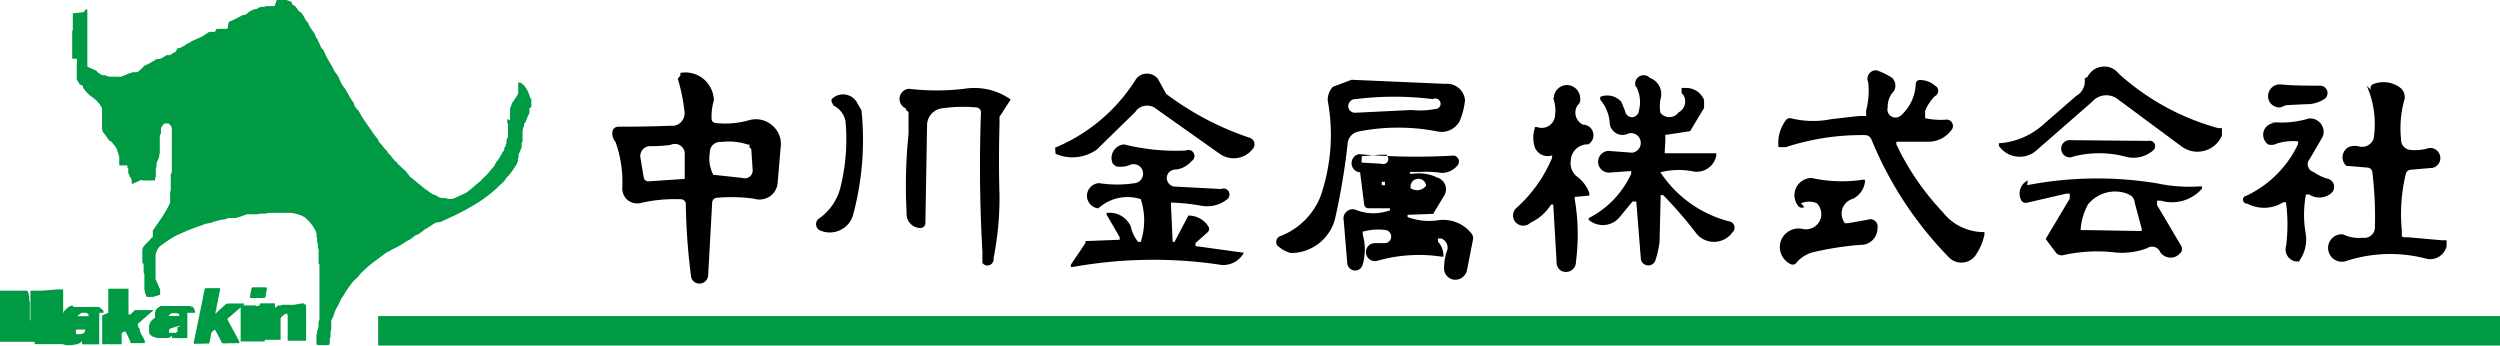 <svg xmlns="http://www.w3.org/2000/svg" viewBox="0 0 207.78 28.72"><defs><style>.cls-1{fill:#094;}</style></defs><g id="レイヤー_2" data-name="レイヤー 2"><g id="レイヤー_1-2" data-name="レイヤー 1"><path class="cls-1" d="M24.31.39l.22.12.16.21.16.21.22.16.14.21.12.21.12.22.16.18.14.32.19.27.2.27.12.33.06.08.06.07.05.07,0,.09.11.18.08.21.1.2.16.15.17.39.19.38.22.36.21.37.08.19.11.17.12.15.11.16.11.24.1.22.1.21.12.18.17.22.13.22.13.23.13.24.09.14.08.13.09.12.08.14,0,0v.09l0,0,.08.13.08.13.09.12.12.1.28.51.32.48.34.48.33.48.12.16.13.17.12.16.08.19.17.18.15.19.15.19.18.17.06.13.09.1.1.1.09.1.08.13.11.11.1.11.08.13H33l0,.05,0,.06,0,0,.19.18.19.18.19.17.19.17.07.12.08.09.07.09.07.1.31.25.31.26.31.25.31.26.23.15.22.17.24.15.27.09.19.14.24.07.26,0,.25.06a1.11,1.11,0,0,0,.48,0h0l.75-.34.38-.18.19-.16.19-.15.18-.15.17-.16.16-.12.15-.13.15-.13.14-.16.25-.23.23-.25.22-.27.23-.26.09-.18.11-.18.13-.17.12-.18.07-.12.07-.11.06-.12.06-.13.1-.09.05-.14,0-.15.11-.1,0-.13.06-.11,0-.11v-.16l.07-.14.06-.15,0-.18,0-.18,0-.13,0-.18v-.4l-.06-.07,0-.1,0-.11,0-.11L42.39,10l0-.1,0-.09,0-.09V9.06l.06-.19.11-.3.17-.26.18-.26.16-.28V6.86l0,0,.05,0h.07l.07,0,.31.25.22.32.17.36.12.4.08,0v.71L44,9v.12l0,.08,0,.09v.13l-.11.19-.08.2-.08.21-.1.2-.08.09,0,.09,0,.11-.07.1-.05.27,0,.29,0,.29v.28l-.07.12,0,.13,0,.13,0,.1-.06.16-.06.15-.06.15-.08.14v.07l0,0,0,.06v.07h0l0,0v.12h-.05v.11h0l0,0v.1h0l0,0v.09h-.06v.13l-.21.33-.21.31-.23.31-.26.27-.16.24-.2.2-.2.18-.2.2a10.12,10.12,0,0,1-1.08.88h0c-.37.26-.77.51-1.17.74h0c-.4.23-.82.44-1.23.65h0l-1.27.59h0l-.07,0-.06,0-.06,0-.07,0-.26.13-.24.16-.24.16-.25.14-.13.1-.13.1-.14.1-.13.1-.25.1-.22.16-.2.16-.24.12-.58.37L32.1,21l-.56.42-.56.41-.33.27-.32.29-.32.3-.27.33-.36.34-.3.38-.29.42-.27.44-.13.18-.1.2-.1.21-.09.2-.18.29L27.8,26l-.11.33-.16.29v.15l0,.13,0,.13,0,.13v.23l-.06.18,0,.19V28l-.06.16v.2l0,.19-.09.13h-.22l-.22,0-.22,0h-.24l-.12-.07,0-.16,0-.19v-.17l0-.06V27.8l.05-.07,0-.19.06-.17.06-.17,0-.21a1.16,1.16,0,0,1,.08-.45h0l0-.37,0-.32v-.72l0-.08,0-.08v-.09l0-.09,0-.61V22l-.07-.11V20.72l-.06-.12v-.33l-.06-.12,0-.11,0-.13,0-.11-.05-.1v-.1l0-.07,0-.06,0-.08-.13-.3-.16-.27-.18-.24-.21-.24-.27-.26-.34-.18-.4-.13-.43-.08h-.44l-.47,0-.47,0-.46,0-.23.06-.25,0-.24,0-.21.06-.46,0-.45,0L20,18l-.4.12-.22,0-.22,0-.2,0-.18.09-.45.07-.42.11-.41.13-.44.09-.49.18-.5.18-.49.19-.47.21-.52.23-.45.27-.44.3-.43.31-.12.15-.09.17-.08.18-.05.2,0,.16v.33l0,.16,0,.21v.19l0,.18,0,.19,0,.13,0,.15,0,.16,0,.15.08.2.09.18.08.19.07.19.06.06,0,.08,0,.08,0,.07v.21l0,.07-.09,0-.24.08-.25.08-.26,0h-.29l-.11-.3-.07-.32,0-.34v-.37l0-.18,0-.19,0-.18-.06-.16v-.12l0-.09,0-.08,0-.11,0-.12,0-.1-.05-.11V21.9l-.06-.09,0-.11,0-.11,0-.11,0-.06,0-.08,0-.08v-.54l.05-.13.07-.12.08-.1.09-.1.1-.09.09-.09.1-.09.08-.1.08-.12,0,0,0,0,0,0,.05,0,0,0,0,0,0,0,0,0,0-.05h.08v0h0l0,0,0,0,0,0v0l0,0V19.1h.05l.16-.24.17-.24.16-.24.17-.24.16-.25.15-.25.15-.25.14-.27.13-.28,0-.05,0-.06,0-.06,0-.05,0-.06,0-.06,0-.05,0-.06v-.06l0-.06,0-.07,0-.06,0-.07,0-.06,0-.06,0,0,0-.05v0h0l.05,0,0,0v-.09l0,0v-.09l0,0,0,0V15h0v0h0v-.51l.09-.17V13l0-.17,0-.16v-.86l0-.14,0-.14,0-.14,0-.08v-.09l0-.08v-.25l0-.08,0-.07,0-.08a.62.62,0,0,0-.29-.4h0l0,0,0,0h-.3l-.11.08-.08.1-.07.11-.05.12,0,.13,0,.13,0,.13-.05.12-.05.12,0,.13,0,.12,0,.12,0,.11,0,.12,0,.11,0,.12,0,.12,0,.13,0,0,0,0,0,.05v.16l0,0,0,0,0,0,0,.16-.05.14,0,.14-.05.14-.06.13-.06.14-.05.14,0,.14,0,.14-.06.1,0,.11,0,.1,0,.11,0,.12,0,.1,0,.11,0,.1-.06.09v.08l0,0,0,0,0,0v.07l0,0,0,.05-.05,0-.06,0h-.33l-.06,0h-.54l-.11-.05L11,15.29l-.06-.1,0-.12,0-.12-.05-.12-.06-.11-.08-.08v-.15l0,0,0,0,0,0,0,0v0l-.09-.06,0-.06,0,0,0-.06,0-.06,0,0,0-.06,0-.06,0-.06,0-.07,0-.06h0v0h0v0h-.08v-.09h0v0h0v-.1l0,0,0,0,0,0H9.91V13l-.06-.11,0-.11-.06-.12-.05-.11,0-.11-.06-.11-.07-.11-.07-.1-.09-.09-.08-.12-.09-.12L9.1,11.7,9,11.58l-.08-.12-.09-.12-.08-.12-.09-.12L8.59,11H8.53l0-.08,0-.08-.05-.08,0-.08,0-.09,0-.08v-.19l0-.11v-.13l0-.12,0-.12,0-.11,0-.12,0-.11,0-.12,0-.12V9.12l0-.13L8.4,8.86l-.06-.12-.08-.11-.09-.1-.09-.1L8,8.34l-.1-.09-.11-.09-.11-.09L7.55,8l-.1-.09-.1-.09-.1-.1-.09-.1-.1-.1L7,7.41l-.1-.1h0V7.24l0,0h0l0,0h0l0-.09L6.61,7,6.56,6.9,6.5,6.81l-.06-.09-.06-.09,0-.1,0-.1,0-.11,0-.11,0-.11,0-.12,0-.11,0-.11,0-.11,0-.12,0-.11,0-.11a1,1,0,0,0,0-.43H6l0,0,0,0V4.47l0,0,0,0V4.21l0-.15,0-.14,0-.14,0-.13,0-.13,0-.13,0-.14V3.1l0-.16,0-.16,0-.16.05-.16,0-.17,0-.16,0-.16,0-.17,0-.17,0-.1,0-.11,0-.1,0-.11,0-.1L7,1,7,.93,7.07.85,7.14.78h.12l0,0,0,0,0,0,0,0,0,0,0,0V3.71l0,.22,0,.22,0,0v.39l0,.06,0,0v.15l0,.07V5l0,.07,0,.06,0,.06v.06l0,.06,0,0,0,0,0,0,0,0,0,0,0,.05,0,.06,0,.06v.07L8,5.87l.08.1.1.08.1.08.11.06.12.06.12,0,.11,0,.12.06.23.06.23,0h.22l.22,0L10,6.39l.21-.07.2-.08.19-.08.18-.09.05,0,.06,0L11,6,11,6l.06,0,.07,0,.06,0,0,0,.05,0h.14l0,0,0,0,0,0,0,0,0,0,0,0,.16-.08L12,5.47l.16-.08.15-.07.15-.08.15-.08.15-.09L12.89,5l.14-.1.14,0,.13,0,.12-.06.11-.06.11-.07.11-.07.12-.06.12,0,.14,0,.15-.1.15-.09.17-.09L14.76,4,14.93,4l.17-.09.17-.09.15-.09.15-.1.21-.1L16,3.39l.21-.09.22-.1.21-.09.2-.1L17,2.9l.19-.12.19-.13.1,0,.1,0,.09,0,.1,0,.09,0L18,2.4l.09,0,.1,0,.1,0,.07,0,.06,0,.07,0,.08,0,.07,0,.08,0,.07,0,.07,0,.06-.05L19,1.84l.14-.07.14-.06.14-.07.13-.06.14-.07.14-.08L20,1.35l.12-.09.15,0,.14-.06.14-.07L20.68,1l.13-.08.13-.07L21.08.8l.14-.06.15,0,.07-.06.07-.06.08,0,.08-.05.08,0,.08,0,.09,0,.08,0,.07-.06.05,0,0,0h.06l.05,0h.11l.06,0,0,0,.05,0,.08,0,.1,0,.09,0h.1L23,0h.29l.08,0h.14l.12,0,.11,0,.1,0,.1.06.09,0,.09.07.09,0Z"/><path class="cls-1" d="M4.77,24.05h.08l.1,0h.21l.09,0v.14l0,0v.21l0,0v.09l0,0v.06l0,.05V25l0,0v.1l0,0v.11l0,0v.06l0,0v.09l0,0v.11l0,.05v.06l0,0v.07l0,0v.17l0,.05v.1l0,0v.05l0,.05v.14l0,0v.09l0,0v.11l0,.05v.06l0,0V27l0,0v.06l0,.05v.13l0,0v.16l0,.05v.17l0,0v.08l0,0V28l0,.05v.06l0,0v.07l0,0v.19l0,.06v.17l0,0H2.88l0,0,0-.05,0-.05v-.05l0,0,0-.06,0-.06v-.06l0,0v-.1l0,0V28l0,0,0,0v-.07l0,0v-.11l0,0v-.11l0,0,0,0,0,0v-.05l0,0v-.11l0,0,0-.1,0-.1,0-.09,0-.11,0,0v-.07l0-.09,0-.08,0-.09,0-.09,0,0v-.11l0,0v-.05l0,0h0l0,.08,0,.08,0,.09v.16l0,.07v.15l0,0v.08l0,0V27l0,.05,0,0v.06l0,0v.1l0,0v.09l0,.07,0,.08v.07l0,.13,0,.14,0,.13,0,.14,0,0v.08l0,0v.19l0,.08a.06.06,0,0,1-.07,0H.55l-.08,0H0l0,0v-.07l0-.06,0-.07v-.06l0-.06v-.05l0,0v-.09l0,0V28l0,0v-.08l0,0v0l0,0v-.09l0,0v-.12l0-.05,0-.05v-.14l0-.13,0-.13,0-.12,0,0V26.8l0,0v-.11l0-.09,0-.1,0-.1V26.2l0,0,0-.12v-.11l0-.11,0-.1v-.41l0-.06v-.19l0-.06,0-.05v-.12h0l0-.06v-.14l0-.06v-.11l0-.05v-.06l0-.05v-.18l0,0,0,0H1.7l.06,0h.51l0,0h0l.06.12.05.12,0,.12.05.12,0,.1,0,.11,0,.1.05.11,0,.1,0,.1,0,.1,0,.11,0,.06,0,.08,0,.08,0,.06v.1l0,0,0,.07,0,.07,0,.06v.08l0,.05,0,.05,0,.05v.06l0,.07,0,.07,0,.08,0,.07v0h.05l0,0v-.1l0,0v-.07l0-.06v-.12l0,0v-.09l0,0v-.24l0-.06v-.18l0,0v-.19l0-.07v-.17l0,0V25l0,0v-.09l0-.09V24.6l0,0v-.09l0,0v-.11l0,0v-.05l0-.05v-.09a.08.08,0,0,1,.07-.05h.23l.11,0,.11,0h.41Z"/><polygon class="cls-1" points="17.96 23.95 18.04 23.94 18.11 23.95 18.18 23.96 18.27 23.95 18.3 23.97 18.3 24 18.3 24.03 18.3 24.07 18.28 24.14 18.27 24.21 18.25 24.29 18.23 24.36 18.22 24.43 18.21 24.49 18.2 24.56 18.18 24.62 18.17 24.67 18.17 24.73 18.16 24.78 18.14 24.83 18.12 24.95 18.1 25.07 18.07 25.19 18.04 25.3 18.03 25.38 18.01 25.46 18 25.54 17.99 25.63 17.97 25.68 17.96 25.73 17.95 25.78 17.94 25.84 17.92 25.89 17.91 25.95 17.91 26.01 17.91 26.06 17.97 26.03 18.01 25.98 18.05 25.93 18.1 25.91 18.16 25.84 18.22 25.78 18.28 25.72 18.35 25.66 18.39 25.63 18.42 25.6 18.46 25.56 18.5 25.53 18.57 25.46 18.64 25.39 18.73 25.32 18.81 25.25 18.86 25.24 18.91 25.24 18.96 25.24 19.01 25.22 19.31 25.22 19.63 25.22 19.96 25.22 20.29 25.22 20.3 25.24 20.31 25.26 20.31 25.28 20.3 25.29 20.03 25.52 19.77 25.75 19.51 25.97 19.25 26.2 19.16 26.28 19.06 26.35 18.97 26.43 18.89 26.52 18.93 26.6 18.97 26.68 19.01 26.76 19.06 26.82 19.08 26.89 19.11 26.94 19.14 27 19.17 27.06 19.2 27.08 19.21 27.12 19.23 27.16 19.25 27.2 19.25 27.23 19.27 27.25 19.29 27.27 19.31 27.29 19.35 27.39 19.41 27.49 19.46 27.59 19.52 27.69 19.6 27.84 19.68 27.99 19.76 28.14 19.84 28.3 19.86 28.32 19.87 28.36 19.88 28.39 19.89 28.41 19.9 28.45 19.9 28.47 19.89 28.48 19.89 28.5 19.81 28.52 19.74 28.52 19.67 28.52 19.6 28.52 19.48 28.53 19.37 28.53 19.27 28.53 19.17 28.52 19.13 28.53 19.07 28.53 19.01 28.53 18.95 28.54 18.89 28.54 18.84 28.53 18.78 28.53 18.73 28.54 18.65 28.54 18.56 28.54 18.48 28.52 18.43 28.47 18.41 28.43 18.38 28.39 18.36 28.36 18.36 28.31 18.34 28.28 18.32 28.25 18.3 28.22 18.29 28.19 18.2 28.02 18.11 27.85 18.02 27.68 17.93 27.5 17.92 27.48 17.91 27.45 17.89 27.43 17.87 27.41 17.83 27.42 17.79 27.44 17.76 27.47 17.72 27.49 17.69 27.53 17.66 27.55 17.63 27.57 17.59 27.6 17.57 27.67 17.55 27.74 17.54 27.82 17.52 27.89 17.5 27.95 17.5 28.02 17.49 28.09 17.47 28.15 17.45 28.22 17.44 28.3 17.43 28.37 17.42 28.45 17.4 28.48 17.39 28.52 17.36 28.54 17.34 28.56 17.3 28.57 17.28 28.56 17.25 28.55 17.24 28.55 17.06 28.56 16.88 28.56 16.69 28.57 16.5 28.57 16.41 28.56 16.31 28.57 16.21 28.58 16.11 28.56 16.1 28.54 16.1 28.51 16.1 28.47 16.1 28.43 16.12 28.39 16.13 28.33 16.14 28.28 16.15 28.23 16.17 28.15 16.19 28.05 16.2 27.96 16.22 27.87 16.23 27.81 16.25 27.76 16.27 27.71 16.27 27.64 16.28 27.59 16.29 27.53 16.3 27.46 16.31 27.4 16.33 27.38 16.34 27.34 16.34 27.3 16.36 27.27 16.35 27.2 16.37 27.16 16.39 27.12 16.39 27.06 16.4 27.02 16.41 26.97 16.42 26.91 16.43 26.86 16.45 26.82 16.45 26.78 16.45 26.73 16.48 26.7 16.48 26.61 16.5 26.52 16.52 26.43 16.54 26.35 16.54 26.29 16.56 26.25 16.58 26.2 16.57 26.14 16.59 26.09 16.6 26.03 16.61 25.97 16.62 25.91 16.65 25.82 16.67 25.74 16.68 25.65 16.69 25.55 16.71 25.48 16.73 25.41 16.75 25.34 16.76 25.27 16.77 25.22 16.78 25.16 16.79 25.1 16.81 25.05 16.82 24.98 16.84 24.91 16.85 24.83 16.86 24.75 16.88 24.72 16.88 24.68 16.88 24.63 16.9 24.6 16.9 24.54 16.92 24.49 16.93 24.44 16.93 24.38 16.95 24.34 16.96 24.3 16.97 24.26 16.98 24.21 16.98 24.15 16.99 24.11 17.01 24.06 17 24 17.03 23.97 17.08 23.96 17.13 23.96 17.18 23.95 17.34 23.95 17.5 23.95 17.65 23.95 17.81 23.95 17.82 23.94 17.84 23.94 17.86 23.94 17.88 23.94 17.9 23.95 17.92 23.96 17.94 23.96 17.96 23.95"/><path class="cls-1" d="M10.68,24l0,.05v.05l0,0v.06l0,0v.17l0,.06,0,.05v.06l0,0v.18l0,0v.05l0,.05V25l0,0v.1l0,0v.09l0,.08,0,.07v.09l0,0v.09l0,0v.07l0,.07V26l0,0v.13l.06,0,.05,0,0,0,.05,0h0v0h0l0,0,.05,0,0-.05.05-.05.07-.06.07-.06.06-.06.05-.08.06,0,0,0,0,0,0,0,0,0h1.47v.06l0,0,0,0,0,0-.09.07-.08.06-.08.07-.08.07-.23.2-.23.2-.23.21-.24.19,0,0v.07l0,0v0l0,0,0,0,0,.11.05.11.06.1.06.1h0v0h0l0,.05,0,.05,0,.05,0,0h0v0h0l.09.2.11.19.11.19.09.2,0,0,0,.05,0,.05,0,0v.1l0,0H10.85l0-.08-.05-.09,0-.08-.06-.08-.08-.18-.08-.16-.08-.16-.09-.16v0l0,0,0,0,0,0-.09.05-.08,0-.07.07-.06.08v.06l0,0,0,0V28l0,.06v.12l0,.05v.19l0,0v.09l0,0v.1H9a.31.31,0,0,0-.19,0H8.49l0-.06v-.42l0,0v-.16l0,0,0,0v-.05l0-.06,0-.05,0-.06v-.07l0,0v-.08l0,0v-.09l0,0v-.05l0,0v-.09l0,0V27l0,0v-.06l0,0v-.08l0,0v-.21l0-.05v-.19l0,0v-.2L9,26l0-.08v-.08l0,0v-.1l0,0v-.08l0-.07v-.16l0,0v-.09l0,0V25l0-.05v-.19l0-.05v-.2l0-.06v-.06l0,0v-.11l0,0v-.09l0,0V24l0,0h1.25Z"/><path class="cls-1" d="M25.14,25.21l.09,0,.07.05.07.06.07.06,0,0,0,0,0,0,0,.06,0,0v.1l0,0V26l0,.07,0,0v.41l0,0v.18l0,0v.11l0,.05v.18l0,0v.1l0,0v.2l0,.06v.1l0,.05v.05l0,0v.09l0,0V28l0,.05,0,0v.07l0,0v.08l0,0v.12l0,0h0a.05.05,0,0,1-.05,0H23.91l0,0,0,0v-.06l0,0v-.1l0,0v-.1l0,0V28l0,0v-.06l0,0v-.09l0,0v-.39l0-.06,0,0V27l0-.09v-.09l0-.06v-.5l0-.05V26.2l-.07-.07L24,26.08l-.11,0H23.8a.49.49,0,0,0-.16.05h0l-.23.2-.09.12v.06l0,.05,0,0v.09l0,0,0,0v0l0,0V27l0,.05,0,0v.06l0,0v.09l0,0v.16l0,.07v.08l0,0v.16l0,.06v.11l0,0V28l0,0v.12l0,0v.07l0,0v0l0,.05,0,0H21.6v-.15l0,0v-.18l0-.05,0,0V28l0-.06V27.7l0-.06v-.19l0,0v-.09l0,0v-.1l0-.05v0l0-.06v-.18l0-.05v-.13l0-.06v-.14l0-.05v-.06l0-.05V26.2l0,0v-.09l0,0V26l0-.1v-.09l0-.09h0v-.13h0v-.11l0-.1,0-.1.05-.07h.6l.07,0h.53l0,0v.1l0,.05v.19h.08v0l.07-.06.05-.05.07-.06.07,0,.06,0,.07,0,.07,0,.06-.05.16,0,.16,0h.35l.11,0,.1,0,.1,0Z"/><path class="cls-1" d="M22,25.27v.09h0v.06l0,0v.11l0,0v.09l0,0v.1l0,.05V26l0,0v.09l0,0v.06l0,0,0,0v.06l0,.08v.07l0,.08,0,.07v.2l0,0v.08l0,0v.17l0,.07v.09l0,0v.07l0,0v.08l0,.05v.13l0,0v.15h0v0h0l0,0h0V28l0,.05v.05l0,0v.08l0,0v.14l0,.06-.05,0H20l0,0v-.23l0,0v-.11l0,0v-.3l0-.06v-.15l0-.05v-.1l0-.05v0l0,0v-.16l0-.05v-.12l0,0V26.8l0,0v-.19l0-.06v-.19l0,0v-.19l0-.06V26l0,0v-.11l0,0v-.08l0,0v-.19l0-.1v-.14l0,0,0,0h.38l.1,0h.69l.08,0a.08.08,0,0,1,0,.08Z"/><polygon class="cls-1" points="21.39 23.88 21.41 23.89 21.52 23.88 21.63 23.87 21.75 23.87 21.86 23.88 21.88 23.89 21.89 23.88 21.92 23.87 21.95 23.88 22.02 23.89 22.09 23.88 22.15 23.88 22.18 23.94 22.18 24.02 22.16 24.09 22.15 24.16 22.14 24.23 22.14 24.29 22.12 24.34 22.1 24.38 22.11 24.44 22.09 24.48 22.09 24.52 22.09 24.57 22.07 24.61 22.07 24.65 22.06 24.68 22.05 24.71 22.04 24.75 21.87 24.76 21.7 24.77 21.53 24.77 21.35 24.77 21.31 24.77 21.25 24.77 21.2 24.77 21.14 24.78 21.07 24.77 20.98 24.77 20.89 24.77 20.8 24.77 20.77 24.7 20.78 24.62 20.8 24.54 20.81 24.44 20.83 24.35 20.85 24.25 20.87 24.16 20.88 24.05 20.89 24.04 20.9 24.01 20.91 23.98 20.91 23.95 20.96 23.89 21.04 23.87 21.13 23.88 21.23 23.88 21.24 23.88 21.25 23.88 21.27 23.88 21.29 23.89 21.31 23.88 21.34 23.87 21.37 23.87 21.39 23.88"/><path class="cls-1" d="M8.6,26l0,0v-.08l0,0v0l0,0v-.07l-.08-.1-.1-.09-.1-.08-.11-.07-.07,0-.05,0-.06,0-.06,0H7.73l-.05,0h-.3l-.13,0H6.84l-.14,0H6.41l-.13,0-.16,0L6,25.38l-.16.06-.14.07-.29.26a.91.91,0,0,0-.11.16.76.76,0,0,0-.09.18v.05l0,.06v.06l0,.06s0,.08.07.08H6.4l0,0,0,0v-.08l.08-.12L6.78,26a.44.44,0,0,1,.16,0h.12l.12,0,.1.06.08.08v.14l0,0,0,0,0,0,0,0h0l-.15,0-.15,0-.15,0-.15,0-.09,0-.09,0-.08,0-.09,0-.15,0-.14,0-.14,0-.14,0H5.61l-.05,0,0,0H5.44l-.06,0-.07,0-.06,0-.06.05L5.07,27,5,27.1l-.08.12-.06.14,0,0v.1l0,0v.13l0,.08V28l0,0v.13l0,.07,0,.07,0,.07.06.07a1,1,0,0,0,.27.18,1.19,1.19,0,0,0,.36.09,1.6,1.6,0,0,0,.38,0,1.51,1.51,0,0,0,.37-.07l.13,0,.11-.05.11-.06.1-.09a.06.06,0,0,1,.07,0v.16l0,.05H8.17l.08,0v-.06l0-.11v-.24l0-.11v-.11l0,0v-.06l0-.05,0-.05v-.06l0-.07,0-.09,0-.08v-.13l0-.06v-.11l0,0V27l0,0v-.1l0-.09,0-.1v-.1l0,0V26.5l0,0V26ZM7.14,27.17l0,0v.1l-.05.08,0,.07,0,.07-.05.06,0,.06-.06.06-.07.05-.08,0-.12.05-.15,0a.33.33,0,0,1-.14,0,.23.23,0,0,1-.12-.06l0,0,0,0,0,0V27.6l0-.08,0-.06.06-.07.07,0,.08,0,.08,0,.07,0,.06,0,0,0h.11l0,0,.06,0h.12l.06,0,.06,0H7.1l.06,0Z"/><path class="cls-1" d="M16.21,26l0-.15-.06-.13,0-.05,0,0,0,0,0,0L16,25.48l-.07,0-.07,0-.05-.05-.09,0-.09,0-.08,0-.09,0-.06,0H15.2l-.07,0H15l-.08,0-.08,0H14.4l-.1,0h-.38l-.09,0-.09,0h-.09l-.07,0-.08,0-.07,0-.07,0-.1.06-.1.06-.09.08-.09.08-.05.09,0,.08-.05.09,0,.1,0,.06,0,.08v.16a.06.06,0,0,0,.08,0H14l0,0,0,0v-.07l.06-.11.1-.09.13-.07.15,0h.21l.1,0,.09.05.06.08v.1l0,0,0,0,0,0h0l0,0h0l-.06,0-.06,0-.06,0h-.14l-.07,0-.08,0-.07,0H14.2l-.11,0-.11,0-.11,0-.14,0-.15,0-.13,0-.13,0a1.19,1.19,0,0,0-.32.1,1,1,0,0,0-.28.17.83.83,0,0,0-.21.24.79.79,0,0,0-.12.3l0,.06v.13l0,.05,0,.12v.12l0,.11.05.1,0,0,0,0,0,0,0,0a.46.46,0,0,0,.12.12.56.56,0,0,0,.15.1l.17.06.18.05.19,0h.38l.18,0,0,0h.08l0,0,.11,0,.11-.05.1-.06.09-.07h0v.06h0v.13h1.27l0,0v-.09l0-.05v-.05l0-.2,0-.17,0-.18,0-.19,0-.06,0-.06v-.14l0-.11,0-.11,0-.1,0-.11,0-.07,0-.07,0-.07,0-.07v-.22l0-.07V26Zm-1.46,1.18,0,.09,0,.09,0,.08,0,.06,0,.06-.05.05-.06,0,0,.05-.05,0,0,0-.06,0h-.06l-.07,0h-.29l-.06,0,0-.06,0,0,0,0,0,0v-.11l0-.06,0-.05,0,0,.18-.1.42-.13.2-.06h.21v0Z"/><path d="M56.33,6.54a15,15,0,0,1,.56,2.73,1.06,1.06,0,0,1-.28.87h0a1,1,0,0,1-.86.31h0c-1.45.06-2.9.08-4.35.08h0a.53.53,0,0,0-.47.27h0a1.07,1.07,0,0,0,.23,1h0a10,10,0,0,1,.56,3.79h0a1.27,1.27,0,0,0,.4,1h0a1.27,1.27,0,0,0,1.05.3h0a12.47,12.47,0,0,1,3.39-.33h0A.41.41,0,0,1,57,17h0a52.13,52.13,0,0,0,.42,5.86h0a.71.71,0,0,0,.73.71h0a.73.73,0,0,0,.71-.74h0l.33-6a.41.41,0,0,1,.38-.39h0a13.79,13.79,0,0,1,3.08.07h0A1.56,1.56,0,0,0,64,16.31h0a1.53,1.53,0,0,0,.64-1.21h0l.24-2.84a2,2,0,0,0-.69-1.83h0A2.06,2.06,0,0,0,62.22,10h0a7.16,7.16,0,0,1-2.76.22h0a.35.35,0,0,1-.32-.37h0v0a4.82,4.82,0,0,1,.19-1.51h0a2.39,2.39,0,0,0-.84-1.76h0a2.33,2.33,0,0,0-1.87-.53h-.07l0,0h0l0,0,0,0,0,0,0,0,0,0,0,0v.23Zm31.4,6.24a3.49,3.49,0,0,0,3.43-.35l3.2-3.13a1.13,1.13,0,0,1,.82-.51h0a1.17,1.17,0,0,1,.93.27h0l5.26,3.72a2,2,0,0,0,2.73-.38h0a.57.57,0,0,0,.14-.57h0a.58.58,0,0,0-.44-.4h0A24.27,24.27,0,0,1,96.92,7.8h0l-.67-1.22a1.13,1.13,0,0,0-1-.46h0a1.11,1.11,0,0,0-.9.56h0a14.46,14.46,0,0,1-6.65,5.59h0l0,0,0,0,0,0,0,0,0,0,0,0v.16l0,0,0,0,0,0,0,0,0,0Zm67.53-6a6.27,6.27,0,0,1-.16,2.4v.07l0,.07,0,.07,0,.07,0,.06,0,.06,0,.06-.06,0-.05,0-.07,0-.06,0-.07,0h-.28l-2.3.26a7.58,7.58,0,0,1-3.35-.07h0a.43.43,0,0,0-.46.2h0A3.11,3.11,0,0,0,147.8,12h0V12l0,.06,0,.06,0,.06,0,0,.05.05.05,0,0,0,.06,0,.07,0,.06,0h.33a20.22,20.22,0,0,1,6.59-1h0a.57.57,0,0,1,.53.36h0a30.5,30.5,0,0,0,6.44,9.8h0a1.42,1.42,0,0,0,1.13.43h0a1.43,1.43,0,0,0,1.07-.58h0a4.75,4.75,0,0,0,.75-1.74h0v-.21l0,0,0,0,0,0,0,0,0,0,0,0h-.14a4.34,4.34,0,0,1-3.35-1.69h0A21.67,21.67,0,0,1,157.61,12h0l0,0v-.22l0,0,0,0,0,0,0,0,0,0h0l0,0h.07l2.61,0a2.4,2.4,0,0,0,1.92-1h0a.51.51,0,0,0,.05-.54h0a.52.52,0,0,0-.45-.3h0a6.24,6.24,0,0,1-1.88-.13H160l0,0,0,0,0,0,0,0,0,0V9.22A3.71,3.71,0,0,1,160.8,8h0a.51.51,0,0,0,.29-.44h0a.48.48,0,0,0-.28-.45h0a1.92,1.92,0,0,0-1.26-.46h0a.33.33,0,0,0-.33.33h0A3.7,3.7,0,0,1,158,9.59h0a.68.68,0,0,1-.8.09h0a.67.67,0,0,1-.31-.75h0a1.85,1.85,0,0,1,.52-1.36h0a.92.92,0,0,0-.14-1.09h0A5.86,5.86,0,0,0,156,5.85h0a.67.67,0,0,0-.62.24h0a.7.7,0,0,0-.15.65Zm18-.24a1.39,1.39,0,0,1-.7,1.43l-2.91,2.53a6.11,6.11,0,0,1-3.43,1.4h-.09l0,0,0,0,0,0,0,0,0,0,0,0,0,0v.22l0,0,0,0a2.09,2.09,0,0,0,1.4.88h0a2.1,2.1,0,0,0,1.62-.41h0l4.74-4.14a1.55,1.55,0,0,1,2.09-.23h0l5.28,3.91a2.21,2.21,0,0,0,1.92.41h0a2.2,2.2,0,0,0,1.49-1.28h0l0-.05,0-.06,0-.07,0-.06v-.13l0-.07,0-.06,0-.06,0-.05,0,0-.05,0-.06,0-.06,0h-.13a20.26,20.26,0,0,1-8.29-4.54h0a1.5,1.5,0,0,0-1.36-.57h0a1.54,1.54,0,0,0-1.21.83ZM136,7.21a2.8,2.8,0,0,1,.21,2,.59.59,0,0,1-.54.53h0a.57.57,0,0,1-.59-.47h0l-.32-.8A1.56,1.56,0,0,0,133,8.05H133l0,0h0l0,0v.24l0,0a3.25,3.25,0,0,1,.79,2h0a1.09,1.09,0,0,0,.56.8h0a1.06,1.06,0,0,0,1,0h0a.82.82,0,0,1,.81.24h0a.84.84,0,0,1,.16.83h0a.82.82,0,0,1-.66.53h0l-1.76-.13a.89.89,0,0,0-.9.35h0a.9.9,0,0,0-.05,1h0a.9.9,0,0,0,.87.43h0l1.67-.12h.08l0,0h0l0,0,0,0,0,0,0,0,0,0,0,0v.23a7.78,7.78,0,0,1-3.53,3.68h0l0,0,0,0,0,0,0,0,0,0v0l0,0v.14l0,0v0l0,0,0,0,0,0a1.81,1.81,0,0,0,2.52-.16h0l1.12-1.36,0,0,0,0H136l0,0,0,0,0,0v.08l.37,4.62a.61.61,0,0,0,.54.6h0a.61.61,0,0,0,.68-.43h0a7.88,7.88,0,0,0,.34-1.53h0l.09-3.78v-.1l0,0,0,0,0,0,0,0,0,0h.2l0,0,0,0A33.56,33.56,0,0,1,141,19.42h0a1.88,1.88,0,0,0,1.52.68h0a1.89,1.89,0,0,0,1.46-.78h0a.54.54,0,0,0,.16-.56h0a.54.54,0,0,0-.46-.37h0A9.76,9.76,0,0,1,138,14.32h0a6.18,6.18,0,0,1,2.64-.09h0a1.65,1.65,0,0,0,2-1.28h0v-.21l0,0,0,0,0,0,0,0,0,0,0,0h-.14l-4,0h-.14l0,0,0,0,0,0,0,0,0,0,0,0,0,0v-.18l.05-.85V11.3l0-.05,0-.05,0,0,0,0,0,0,.05,0h.06l1.95-.3,1.16-1.93,0-.06,0-.06V8.37l0-.06a1.6,1.6,0,0,0-1.49-1h0l-.07,0h-.13l-.06,0-.06,0,0,0-.06,0,0,0,0,0,0,.06,0,.06v.19l0,.07,0,.06a.75.75,0,0,1,.29.59h0a1,1,0,0,1-.54,1h0A.94.94,0,0,1,138,9.37h0a3.18,3.18,0,0,1,0-1.11h0a1.43,1.43,0,0,0-.88-1.79h0a.71.71,0,0,0-.89-.11h0a.71.71,0,0,0-.28.85Zm-25.22,0a1.61,1.61,0,0,0-.43,1.14,15.65,15.65,0,0,1-.61,8h0a5.86,5.86,0,0,1-3.29,3.26h0a.5.5,0,0,0-.37.41h0a.47.47,0,0,0,.22.5h0a2.38,2.38,0,0,0,1,.51h0A3.79,3.79,0,0,0,111,18h0A56.69,56.69,0,0,0,112,12h0a1.11,1.11,0,0,1,.92-1.07h0a16.89,16.89,0,0,1,6.57,0h0a1.71,1.71,0,0,0,1.82-.85h0a6,6,0,0,0,.45-1.76h0a1.5,1.5,0,0,0-.52-1h0a1.5,1.5,0,0,0-1.11-.35h0l-7.8-.34-1.3.49Zm85.92-.09a7.87,7.87,0,0,1,.58,4.39,1,1,0,0,1-1.21.66h0a1.44,1.44,0,0,0-.87.05h0a1,1,0,0,0-.5.73h0a1,1,0,0,0,.3.83h0l1.79.15a.43.43,0,0,1,.38.38h0a30.5,30.5,0,0,1,.21,4.68h0a.88.88,0,0,1-.34.6h0a.87.87,0,0,1-.68.17h0a3,3,0,0,1-1.62-.28h0a1.13,1.13,0,0,0-1.12.6h0a1.14,1.14,0,0,0,.14,1.26h0a1.14,1.14,0,0,0,1.22.36h0a11.76,11.76,0,0,1,6.75-.18h0a1.4,1.4,0,0,0,1.61-1.06h0v-.32l0-.06,0-.06,0,0,0-.05,0,0-.06,0-.06,0-.06,0h-.19l-2.84-.25h-.07l-.08,0-.07,0-.06,0-.06,0-.06,0-.06-.05-.05-.05,0,0,0-.06,0-.07,0-.07,0-.07v-.21a14.17,14.17,0,0,1,.33-4.68h0a.44.44,0,0,1,.4-.35h0l1.83-.16a.85.85,0,0,0,.62-.61h0a.86.86,0,0,0-.27-.84h0a.82.82,0,0,0-.85-.14h0a3.79,3.79,0,0,1-1.42.09h0a.84.84,0,0,1-.7-.86h0a8.63,8.63,0,0,1,.29-3.35h0a1,1,0,0,0-.43-1h0a2.33,2.33,0,0,0-2.2-.24h0a.36.36,0,0,0-.17.47ZM75.51,9.31v1.83a41.78,41.78,0,0,0-.16,6.52h0a1.19,1.19,0,0,0,.3.91h0a1.15,1.15,0,0,0,.88.38h0a.41.41,0,0,0,.38-.41h0l.14-8.08A1.43,1.43,0,0,1,78.31,9h0a12.35,12.35,0,0,1,2.85-.07h0a.4.4,0,0,1,.37.42h0c-.14,3.85-.1,7.72.12,11.57h0l0,.12,0,.12,0,.11,0,.12,0,.12,0,.11,0,.11,0,.12a.5.5,0,0,0,.62.17h0a.53.53,0,0,0,.31-.58h0a25.56,25.56,0,0,0,.49-5.24h0c-.06-2-.05-3.9,0-5.86h0V9.71L84,8.27a5.22,5.22,0,0,0-3.86-.89h0a19.58,19.58,0,0,1-4.59,0h0a.85.85,0,0,0-.78.71h0a.86.86,0,0,0,.52.92h0l0,0,0,0,0,0,0,0,0,0,0,0v.11Zm53.58-1.16a3,3,0,0,1,.16,1.39,1.13,1.13,0,0,1-.49.9h0a1.1,1.1,0,0,1-1,.12h-.2l0,0h0l0,0,0,0v.09a2.62,2.62,0,0,0,0,1.59h0a1.15,1.15,0,0,0,1.45.67H129l0,0h0l0,0,0,0,0,0,0,0,0,0v.2a11.5,11.5,0,0,1-3,4.2h0a.85.85,0,0,0,0,1.2h0a.86.86,0,0,0,1.2,0h0A4,4,0,0,0,128.91,17h0v0l0,0,0,0,0,0h.19l0,0,0,0,0,0v.1l.27,4.64a.81.81,0,0,0,.36.75h0a.84.84,0,0,0,.84,0h0a.81.81,0,0,0,.41-.73h0a17.43,17.43,0,0,0-.1-5.2h0v-.2l0,0,0,0,0,0,0,0,0,0h0l0,0h.1l1-.1h.11l0,0,0,0,0,0,0,0v-.22a2.93,2.93,0,0,0-1-1.35h0a1.4,1.4,0,0,1-.54-1.33h0A1.39,1.39,0,0,1,132,12h0a.87.87,0,0,0,.4-1h0a.86.86,0,0,0-.83-.64h0a1.08,1.08,0,0,1-.6-.72h0a1.08,1.08,0,0,1,.17-.92h0a.53.53,0,0,0,.19-.51h0a1.11,1.11,0,0,0-1.06-1.14h0a1.1,1.1,0,0,0-1.13,1.07Zm-59.82.62a1.83,1.83,0,0,1,1,1.29,16.57,16.57,0,0,1-.4,5.44h0a4.49,4.49,0,0,1-1.85,2.7h0a.55.55,0,0,0-.18.55h0a.55.55,0,0,0,.39.43h0a2,2,0,0,0,1.59-.05h0a2,2,0,0,0,1.06-1.19h0a24,24,0,0,0,.72-8.77h0l-.34-.59a1.32,1.32,0,0,0-1-.72h0a1.29,1.29,0,0,0-1.15.4h0l0,0,0,0,0,0,0,0v.19l0,0,0,0,0,0,0,0,0,0,0,0ZM190,8.74l1.62-.08a2.74,2.74,0,0,0,1.57-.43h0a.61.61,0,0,0,.22-.7h0a.62.62,0,0,0-.6-.41h0c-1.11,0-2.21,0-3.31-.11h0a1,1,0,0,0-.86.48h0a1,1,0,0,0,0,1h0a1,1,0,0,0,.89.44h0Zm-70.92-.5a.44.44,0,0,1,.51.06.45.45,0,0,1,.11.49h0a.45.45,0,0,1-.43.27h0a6.26,6.26,0,0,1-1.93.08h0l-4.68.23a.56.56,0,0,1-.52-.26h0a.55.55,0,0,1,0-.58h0a.55.55,0,0,1,.51-.29h0a25.78,25.78,0,0,1,6.45,0Zm70.18,2a1,1,0,0,0-1.09.58A1,1,0,0,0,188.5,12h0a1,1,0,0,0,.76-.08h0a4.53,4.53,0,0,1,1.64-.18H191l0,0,0,0,0,0,0,0,0,0,0,0,0,0v.23l0,0a9,9,0,0,1-4.3,4.3h0a.32.32,0,0,0-.28.36h0a.33.33,0,0,0,.35.29h0a3,3,0,0,0,3-.11h0l0,0h.23l0,0,0,0,0,0,0,0,0,0,0,0v.07a13.76,13.76,0,0,1,0,3.57h0a1,1,0,0,0,.12.83h0a1,1,0,0,0,.71.45h.17l.05,0,0,0,.05,0,0,0,0-.05a3.07,3.07,0,0,0,.54-2.22h0a9,9,0,0,1,0-3.23h0v-.07l0,0,0,0,0,0,0,0,0,0h.28a1.53,1.53,0,0,0,1.81-.08h0a.72.72,0,0,0,.24-.74h0a.7.7,0,0,0-.58-.5h0a4.11,4.11,0,0,1-1.11-.55h0a.64.64,0,0,1-.45-.45h0a.65.65,0,0,1,.13-.62h0l1.08-1.85a1.09,1.09,0,0,0-.16-1.1h0a1.11,1.11,0,0,0-1-.42h0a7.69,7.69,0,0,1-3.37.25ZM62.44,12.39l.12,1.81a.68.68,0,0,1-.29.51h0a.68.68,0,0,1-.57.08h0l-2.27-.25h-.09l-.05,0,0,0,0,0,0,0,0,0,0,0A2.94,2.94,0,0,1,59,12.65h0a.83.83,0,0,1,.27-.63h0a.87.87,0,0,1,.66-.22h0a5.16,5.16,0,0,1,2.24.22h0l.06,0,.06,0,0,0,0,.05,0,.05,0,.06,0,.06Zm50.74.59,1.44-.12h.3l.07,0,.07,0,.07,0,.07,0a.43.43,0,0,1,.14.55h0a.43.43,0,0,1-.53.2h0l-1.67-.1H113l0,0,0,0,0,0,0,0,0,0,0,0,0,0V14l.38,3a.36.36,0,0,0,.35.31h0l1.63,0h.16l0,0,0,0v.2l0,0h0l0,0h-.09a3.94,3.94,0,0,1-2.75-.07h0a.75.75,0,0,0-.77.15h0a.76.76,0,0,0-.23.74h0l.29,3.51a.67.67,0,0,0,.58.64h0a.65.65,0,0,0,.71-.5h0a4.58,4.58,0,0,0,0-2.49h0v-.25l0,0,0,0,0,0,0,0,0,0,0,0h.06a4.68,4.68,0,0,1,1.86-.12h0a.55.55,0,0,1,.44.61h0a.54.54,0,0,1-.56.48h-.42l-.11,0-.1,0-.1,0-.1,0a.72.72,0,0,0-.64.44h0a.74.74,0,0,0,.1.77h0a.75.75,0,0,0,.73.27h0a12.55,12.55,0,0,1,5.38-.36h.17l0,0h0l0,0,0,0,0,0,0,0,0,0v-.14a1.78,1.78,0,0,0-.46-1.11h0v-.21l0-.05,0,0,0,0,0,0,0,0,.06,0h.16l.05,0,0,0,0,0a.81.81,0,0,1,.51.95h0a4.38,4.38,0,0,0-.27,1.6h0a.94.94,0,0,0,.9.88h0a1,1,0,0,0,1-.78h0l.5-2.54a.63.63,0,0,0-.15-.56h0a3,3,0,0,0-2.78-1.06h0a5.08,5.08,0,0,1-2.5-.27h0l0,0,0,0,0,0v-.19l0,0,0,0,0,0,0,0h.07l1.9-.07h.06l.06,0,.06,0,0,0,0,0,0,0,0,0,0-.05.9-1.49a1,1,0,0,0,.06-.9h0a1,1,0,0,0-.67-.59h0a3.45,3.45,0,0,0-2-.31h-.25l0,0h0l0,0,0,0,0,0,0,0,0,0,0,0,0,0,0,0,0-.05v0l0-.05,0-.05,0,0,0,0,0,0,0,0,0,0,0,0,.06,0H118l0,0,0,0a9,9,0,0,1,1.8.08h0a1.67,1.67,0,0,0,1.29-.57h0a.5.5,0,0,0,.11-.6h0a.48.48,0,0,0-.54-.26h0a53.9,53.9,0,0,1-7.73-.13h0a.77.77,0,0,0-.59.85h0a.75.75,0,0,0,.78.66Zm-56.27-.27v2.16l-3,.2a.39.39,0,0,1-.41-.32h0L53.21,13a.89.89,0,0,1,.27-.64h0a.84.84,0,0,1,.66-.21h0a13.79,13.79,0,0,0,1.57-.1h0a.85.85,0,0,1,.76,0h0a.85.85,0,0,1,.44.62Zm35.83,1.11A2,2,0,0,0,94,13.67a.8.8,0,0,1,.79.22h0a.78.78,0,0,1,.17.8h0a.77.77,0,0,1-.62.53h0a9.73,9.73,0,0,1-3,0h0a1.07,1.07,0,0,0-1,1h0a1.06,1.06,0,0,0,.94,1.1h0a3.61,3.61,0,0,1,3.53-.77h0a5.67,5.67,0,0,1,0,3.55h0v0l0,0,0,0,0,0,0,0,0,0h-.22l0,0,0,0,0,0,0,0a3,3,0,0,1-.61-1.28h0a1.92,1.92,0,0,0-1.94-1.13h-.07l0,0,0,0,0,0,0,0,0,0,0,0v0l0,0v.15l0,0,0,0,1.09,1.87,0,0,0,0v.22l0,0,0,0,0,0,0,0,0,0,0,0,0,0h-.09l-2.56.1h-.07l-.06,0,0,0-.06,0,0,0,0,.05,0,.06,0,.05L89,22v.19l0,0,0,0,0,0,0,0,0,0,0,0,0,0h.16a37.79,37.79,0,0,1,12.1-.21h0a1.93,1.93,0,0,0,2.13-1h0V21l0,0v0l0,0,0,0,0,0,0,0,0,0h-.06l-3.9-.54h-.07l0,0,0,0,0,0,0,0,0,0v-.26l0,0,0,0,1-.89a.37.37,0,0,0,.08-.47h0a1.92,1.92,0,0,0-1.54-.92h-.11l-.05,0,0,0,0,0,0,0,0,0,0,.05-1.12,2.13,0,0,0,0,0,0,0,0,0,0h-.16l0,0,0,0,0,0,0,0,0,0v-.08l-.14-3v-.18l0,0,0,0,0,0,0,0,0,0,0,0h0l0,0h.12a16.88,16.88,0,0,1,2.35.25h0a2.68,2.68,0,0,0,2.22-.54h0a.51.51,0,0,0,.1-.65h0a.49.49,0,0,0-.62-.19h0l-3.78-.2a.69.69,0,0,1-.63-.35h0a.69.69,0,0,1,0-.73h0a.74.74,0,0,1,.65-.34h0a2,2,0,0,0,1.3-.7h0a.49.49,0,0,0,.19-.65h0a.48.48,0,0,0-.64-.23h0A17.73,17.73,0,0,1,93.42,12h0a1.13,1.13,0,0,0-.86.53h0a1.08,1.08,0,0,0-.1,1h0v.05l0,0,0,0,0,0,0,0,0,0,0,0ZM172.35,13a8.6,8.6,0,0,1,4.42.05,2.5,2.5,0,0,0,2.15-.52h0a.47.47,0,0,0,.16-.57h0a.47.47,0,0,0-.54-.25h0l-6.44-.06a.71.71,0,0,0-.73.41h0a.74.74,0,0,0,.16.82h0a.71.71,0,0,0,.82.12ZM149.69,16.9a1.6,1.6,0,0,1,1.32,0,1.28,1.28,0,0,1,.19,1.53h0a1.28,1.28,0,0,1-1.42.59h0A1.56,1.56,0,0,0,148,20.06h0a1.57,1.57,0,0,0,.82,1.89h0a.37.37,0,0,0,.47-.1h0a2.71,2.71,0,0,1,1.55-.92h0a25.58,25.58,0,0,1,3.78-.58h0a1.36,1.36,0,0,0,1-.38h0a1.38,1.38,0,0,0,.42-1h0v0a.62.62,0,0,0-.19-.6h0a.61.61,0,0,0-.62-.11h0l-1.63.29h-.19l0,0-.06,0-.05,0,0,0,0-.05a1.32,1.32,0,0,1-.17-1.17h0a1.31,1.31,0,0,1,.87-.81h0a1.83,1.83,0,0,0,1-1.38h0v-.2l0,0,0,0,0,0,0,0,0,0,0,0h-.2a11.69,11.69,0,0,1-4.25-.15h0a1.44,1.44,0,0,0-1.26.8h0a1.41,1.41,0,0,0,.13,1.48h0a.39.39,0,0,0,.54.14ZM168.53,15a1.17,1.17,0,0,0-.62.72,1.19,1.19,0,0,0,.09.94h0a.42.42,0,0,0,.46.19h0l3.29-.76h.17l.05,0,.05,0,0,0,0,0,0,0,0,.05,0,.05v.16l0,.06v.05l0,.05-2,3.35.84,1.12a.59.59,0,0,0,.6.23h0a12.82,12.82,0,0,1,4.14-.25h0a5.84,5.84,0,0,0,2.84-.33h0a.77.77,0,0,1,.64-.1h0a.73.73,0,0,1,.47.45h0a1.09,1.09,0,0,0,.8.43h0a1,1,0,0,0,.83-.35h0a.49.49,0,0,0,.1-.63h0l-2-3.38,0-.05,0-.06v-.21l0-.05,0,0,0,0,.05,0,0,0,.05,0h.22a3.31,3.31,0,0,0,3.41-1h0l0,0,0,0,0,0v-.19l0,0,0,0,0,0,0,0,0,0,0,0-.05,0h-.09a13,13,0,0,1-3.58-.25h0a30.67,30.67,0,0,0-10.81.15Zm-50,.43a.94.94,0,0,1-1.29.21.68.68,0,0,1,.22-.63h0a.69.69,0,0,1,.66-.11h0a.66.66,0,0,1,.41.53Zm-3.42-.31,0,0,0,0,0,0,0,0,0,0,0,0,0,.05v.22l0,0,0,0,0,0,0,0,0,0,0,0,0,0h-.27l0,0,0,0,0,0,0,0,0,0,0,0,0-.05v-.23l0,0,0,0,0,0,0,0,0,0h.28Zm61.6,1a.76.76,0,0,1,.71.73L178,19v.2l0,0,0,0,0,0,0,0,0,0,0,0,0,0,0,0h-.12l-4.6-.08H173l0,0h-.07l0,0,0,0,0,0,0,0,0,0v0l0,0V19a5.18,5.18,0,0,1,.6-2h0a2.89,2.89,0,0,1,3.44-.83Zm-59.24,3.08,0,0,0,0,0,0,0,0,0,.05v.19l0,.05,0,0,0,0,0,0,0,0,0,0h0l0,0,0,0,0,0,0,0,0-.05v-.14l0-.05,0,0,0,0,0,0,0,0,0,0h.1Z"/><rect class="cls-1" x="31.43" y="26.27" width="176.35" height="2.45"/></g></g></svg>